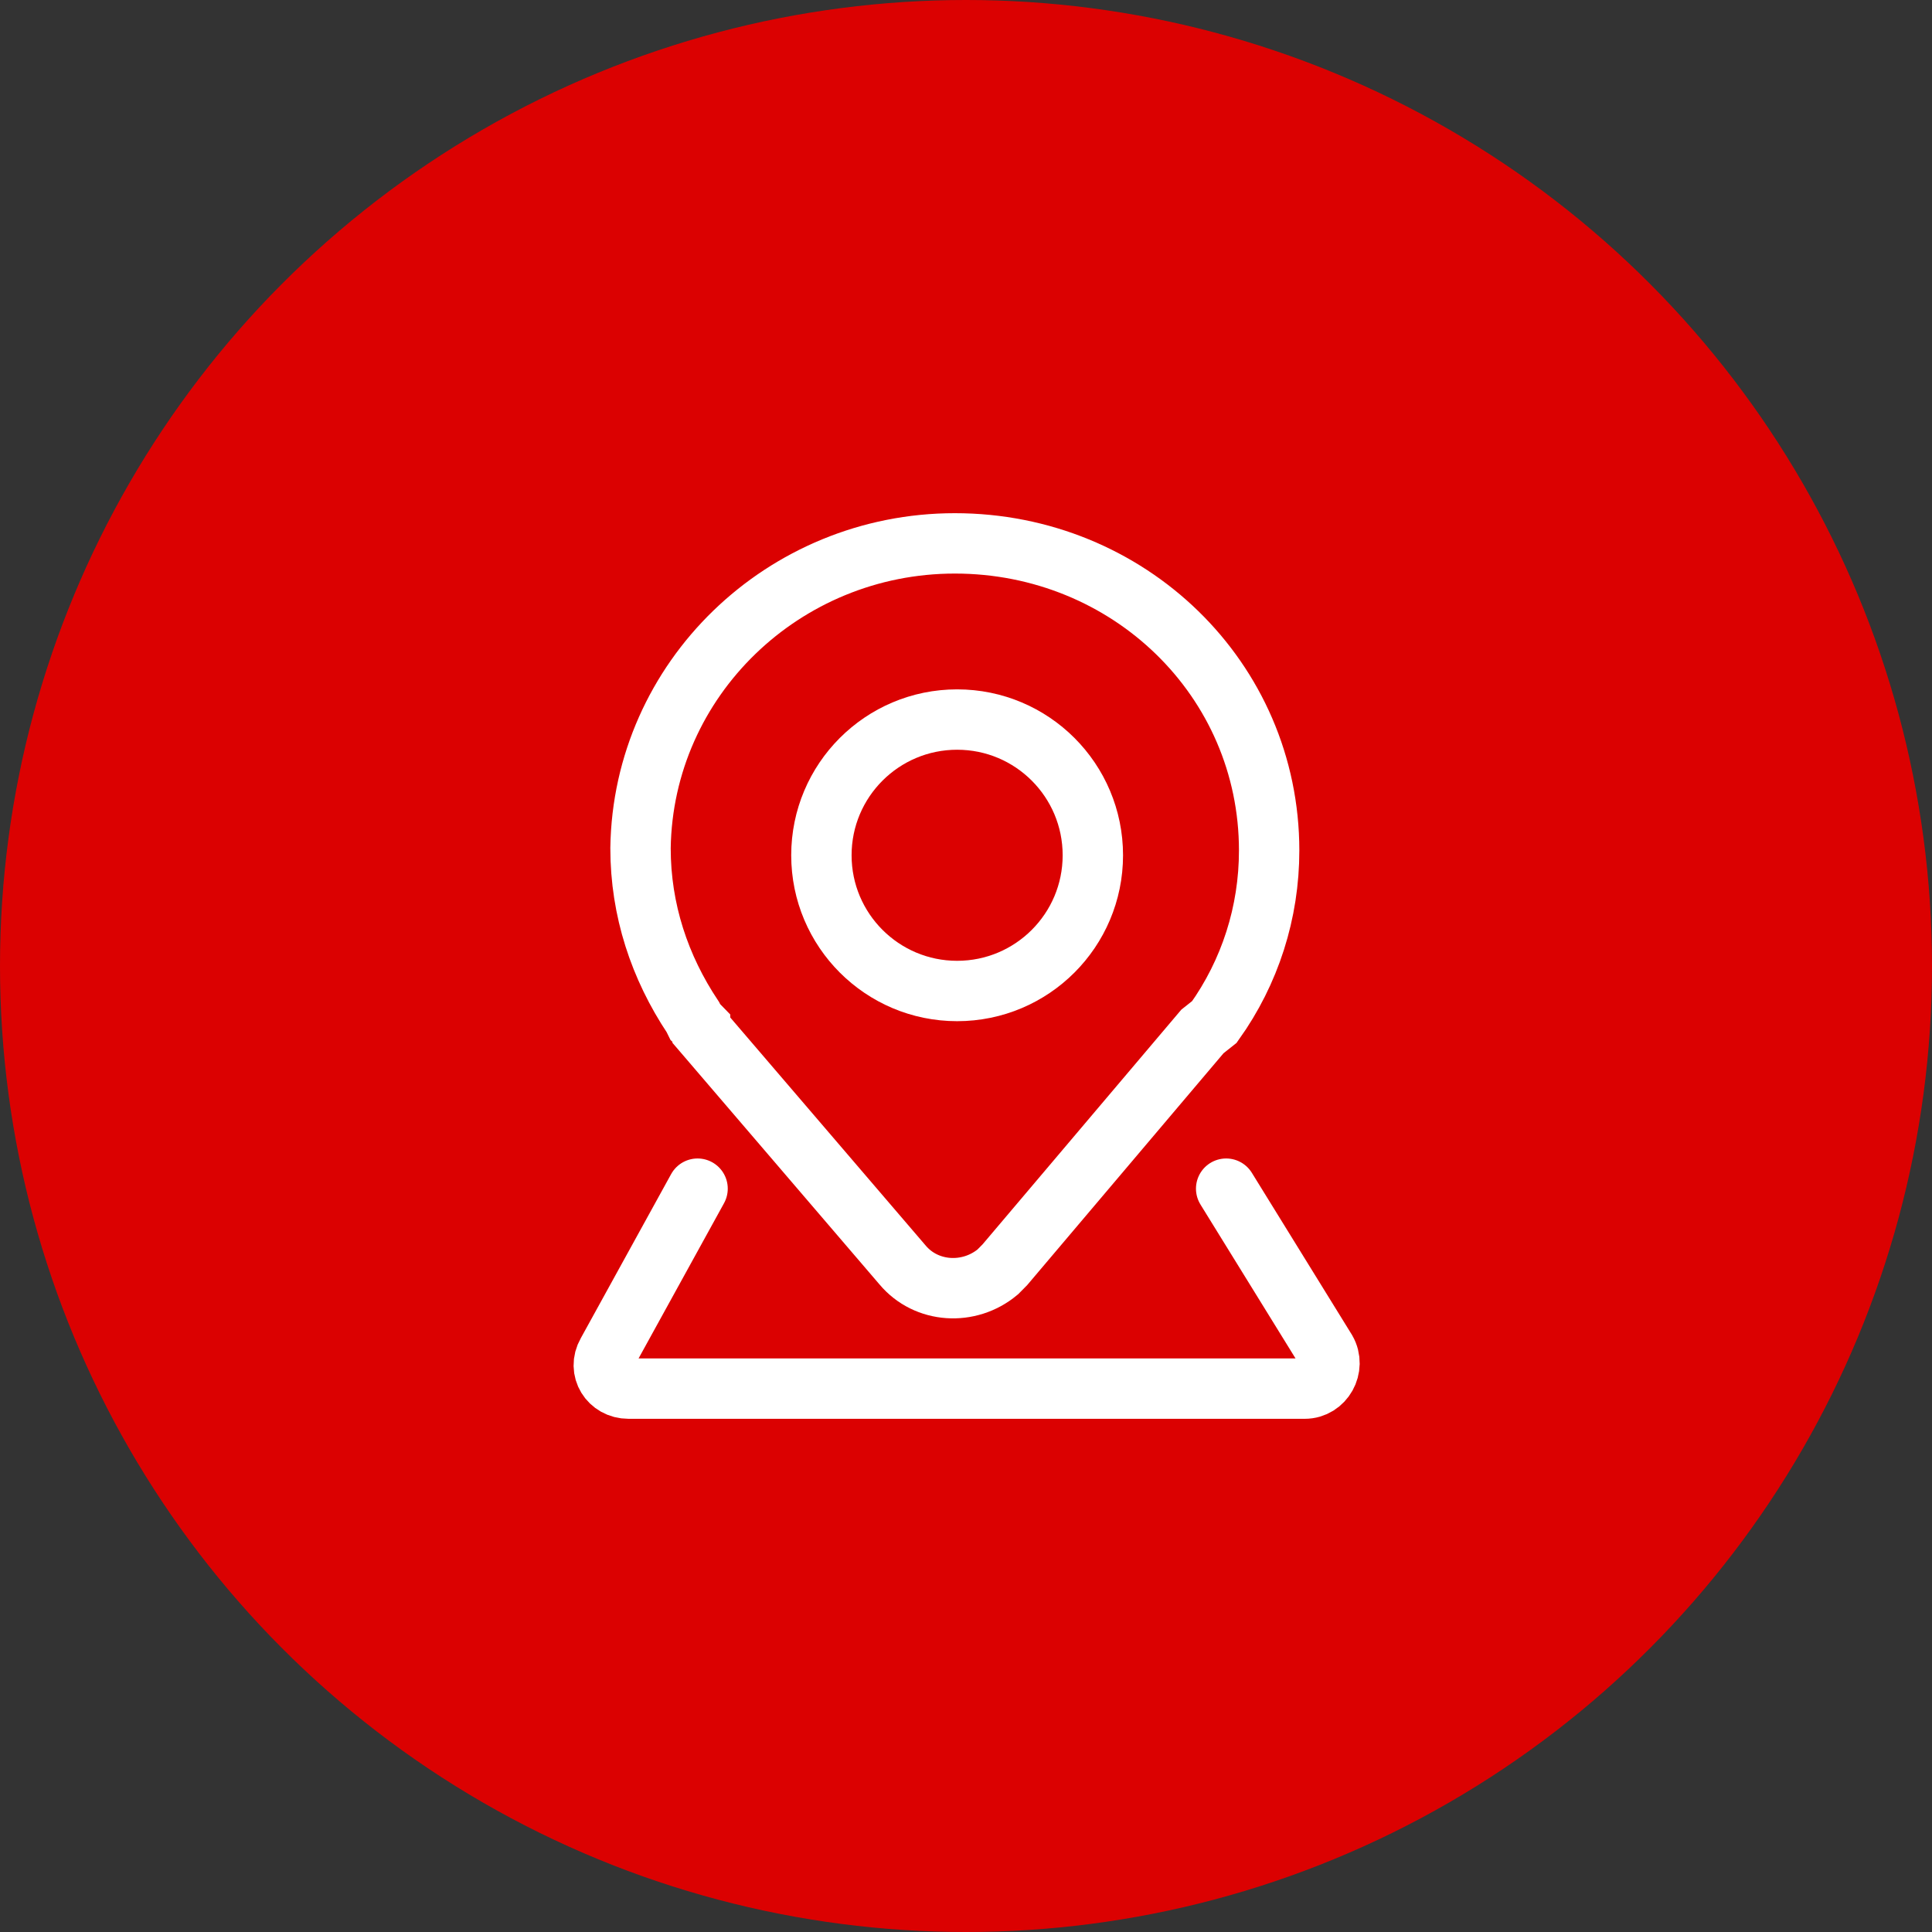 <svg width="32" height="32" viewBox="0 0 32 32" fill="none" xmlns="http://www.w3.org/2000/svg">
<rect x="0" y="0" width="32" height="32" fill="#333333" stroke="none"/>
<circle cx="16" cy="16" r="16" fill="#DB0101"/>
<path d="M20.114 16.927C20.705 16.099 21.021 15.113 21.021 14.087C21.021 11.248 18.694 9 15.815 9C12.976 9 10.649 11.248 10.609 14.048C10.609 15.073 10.925 16.02 11.477 16.848L11.516 16.927L11.556 16.966L11.595 17.006C11.595 17.045 11.635 17.045 11.635 17.084L14.947 20.949C15.342 21.422 16.052 21.462 16.525 21.068C16.564 21.028 16.604 20.989 16.643 20.949L19.916 17.084L20.114 16.927Z" stroke="white" stroke-miterlimit="10"/>
<path d="M15.853 16.414C17.095 16.414 18.101 15.407 18.101 14.166C18.101 12.924 17.095 11.918 15.853 11.918C14.612 11.918 13.605 12.924 13.605 14.166C13.605 15.407 14.612 16.414 15.853 16.414Z" stroke="white" stroke-miterlimit="10"/>
<path d="M11.554 19.688L10.056 22.409C9.898 22.685 10.095 23 10.41 23H21.61C21.926 23 22.123 22.645 21.965 22.369L20.309 19.688" stroke="white" stroke-miterlimit="10" stroke-linecap="round"/>
</svg>
